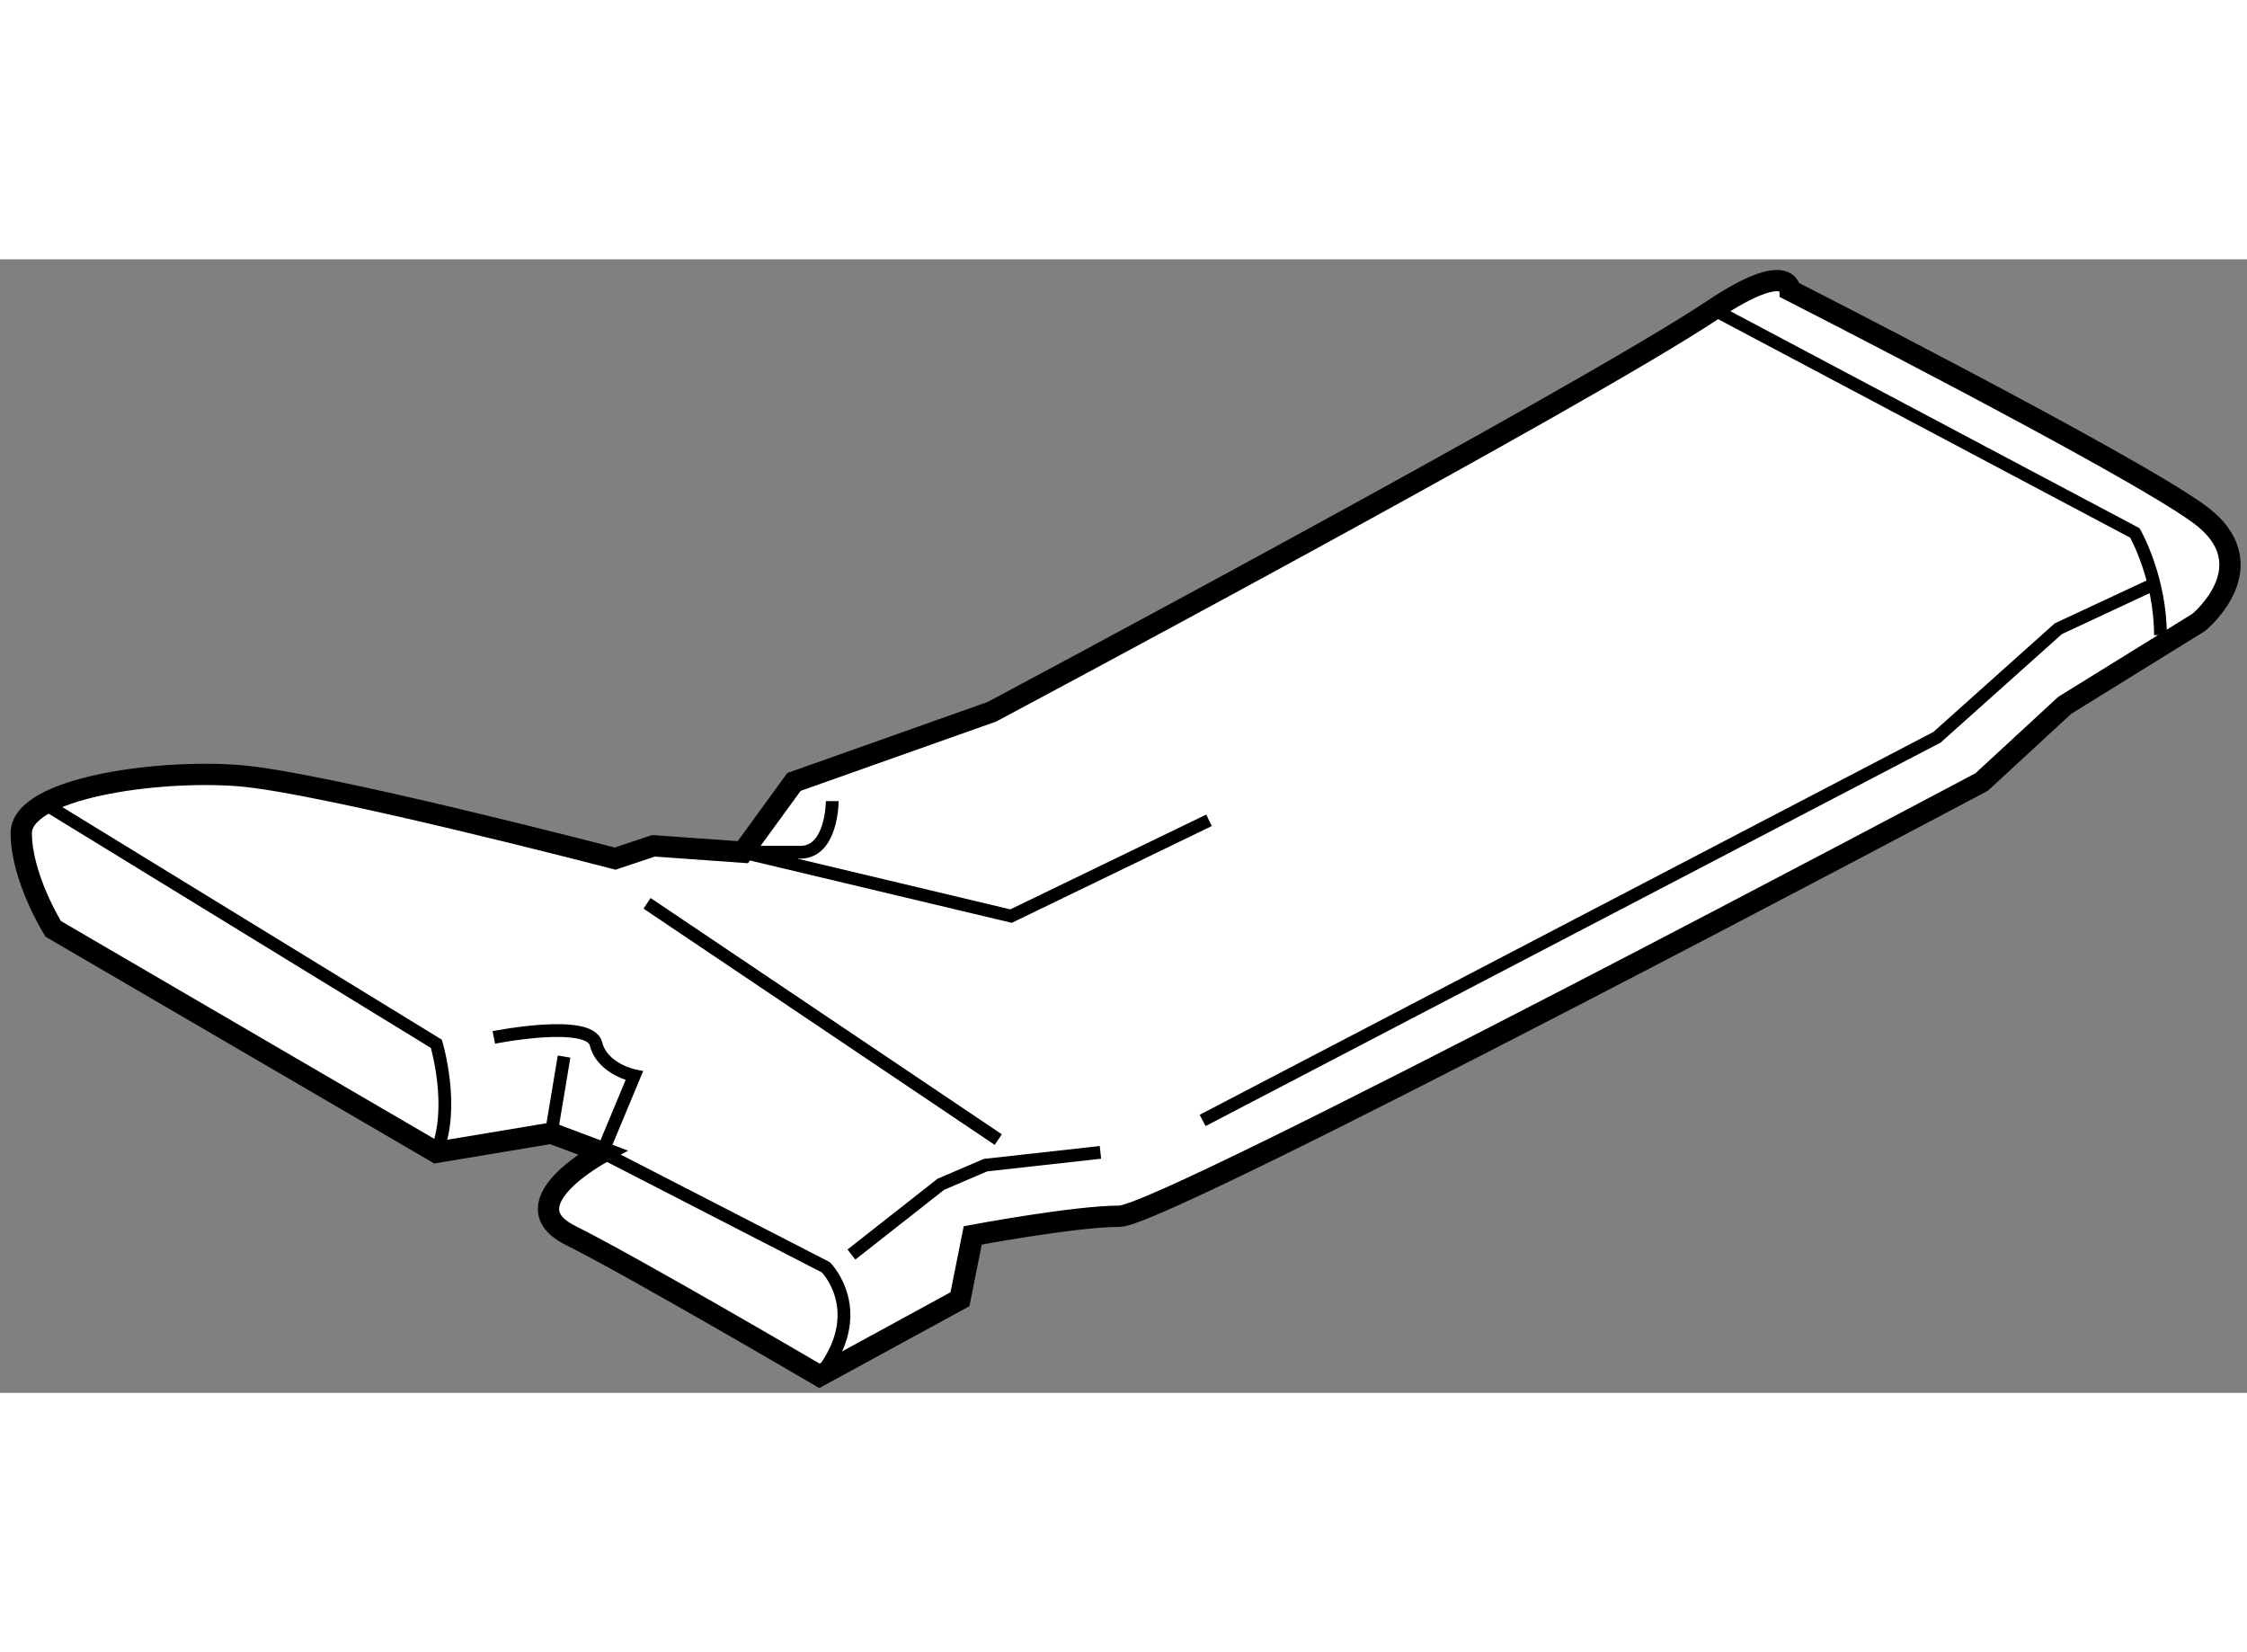 <?xml version="1.0" encoding="utf-8"?>
<!-- Generator: Adobe Illustrator 15.1.0, SVG Export Plug-In . SVG Version: 6.00 Build 0)  -->
<!DOCTYPE svg PUBLIC "-//W3C//DTD SVG 1.1//EN" "http://www.w3.org/Graphics/SVG/1.1/DTD/svg11.dtd">
<svg version="1.1" xmlns="http://www.w3.org/2000/svg" xmlns:xlink="http://www.w3.org/1999/xlink" x="0px" y="0px" width="244.8px"
	 height="180px" viewBox="7.488 109.061 52.783 26.628" enable-background="new 0 0 244.8 180" xml:space="preserve">
	
<rect x="7.488" y="109.061" width="52.783" height="26.628" fill="#808080" stroke="none"/>
	
<g><path fill="#FFFFFF" stroke="#000000" stroke-width="0.5" d="M59.138,117.589c0,0,1.65-1.35,0-2.55s-9.6-5.25-9.6-5.25
			s-0.013-0.741-1.8,0.45c-3.15,2.1-16.95,9.45-16.95,9.45l-4.65,1.649l-1.2,1.65l-2.1-0.15l-0.9,0.301c0,0-6.9-1.801-8.85-1.95
			c-1.95-0.15-5.1,0.3-5.1,1.35s0.75,2.25,0.75,2.25l9,5.25l2.7-0.45l1.2,0.45c0,0-2.25,1.2-0.75,1.95s5.85,3.3,5.85,3.3l3.3-1.8
			l0.3-1.5c0,0,2.4-0.45,3.45-0.45c1.05,0,20.25-10.2,20.25-10.2l1.95-1.8L59.138,117.589z"></path><path fill="none" stroke="#000000" stroke-width="0.3" d="M8.438,121.789l9.3,5.7c0,0,0.45,1.5,0,2.55"></path><polyline fill="none" stroke="#000000" stroke-width="0.3" points="27.488,132.439 29.588,130.789 30.638,130.339 33.338,130.039 
					"></polyline><polyline fill="none" stroke="#000000" stroke-width="0.3" points="35.738,129.289 52.988,120.289 55.838,117.739 58.088,116.689 
					"></polyline><path fill="none" stroke="#000000" stroke-width="0.3" d="M47.738,110.239l9.9,5.25c0,0,0.6,1.05,0.6,2.4"></path><line fill="none" stroke="#000000" stroke-width="0.3" x1="22.688" y1="124.189" x2="30.938" y2="129.739"></line><path fill="none" stroke="#000000" stroke-width="0.3" d="M19.088,127.339c0,0,2.25-0.449,2.4,0.15s0.9,0.75,0.9,0.75l-0.75,1.8
			l5.25,2.7c0,0,1.05,1.05-0.15,2.55"></path><path fill="none" stroke="#000000" stroke-width="0.3" d="M35.888,122.239l-4.65,2.25l-6.3-1.5c0,0,0.6,0,1.35,0
			s0.75-1.2,0.75-1.2"></path><line fill="none" stroke="#000000" stroke-width="0.3" x1="20.438" y1="129.589" x2="20.738" y2="127.789"></line></g>


</svg>